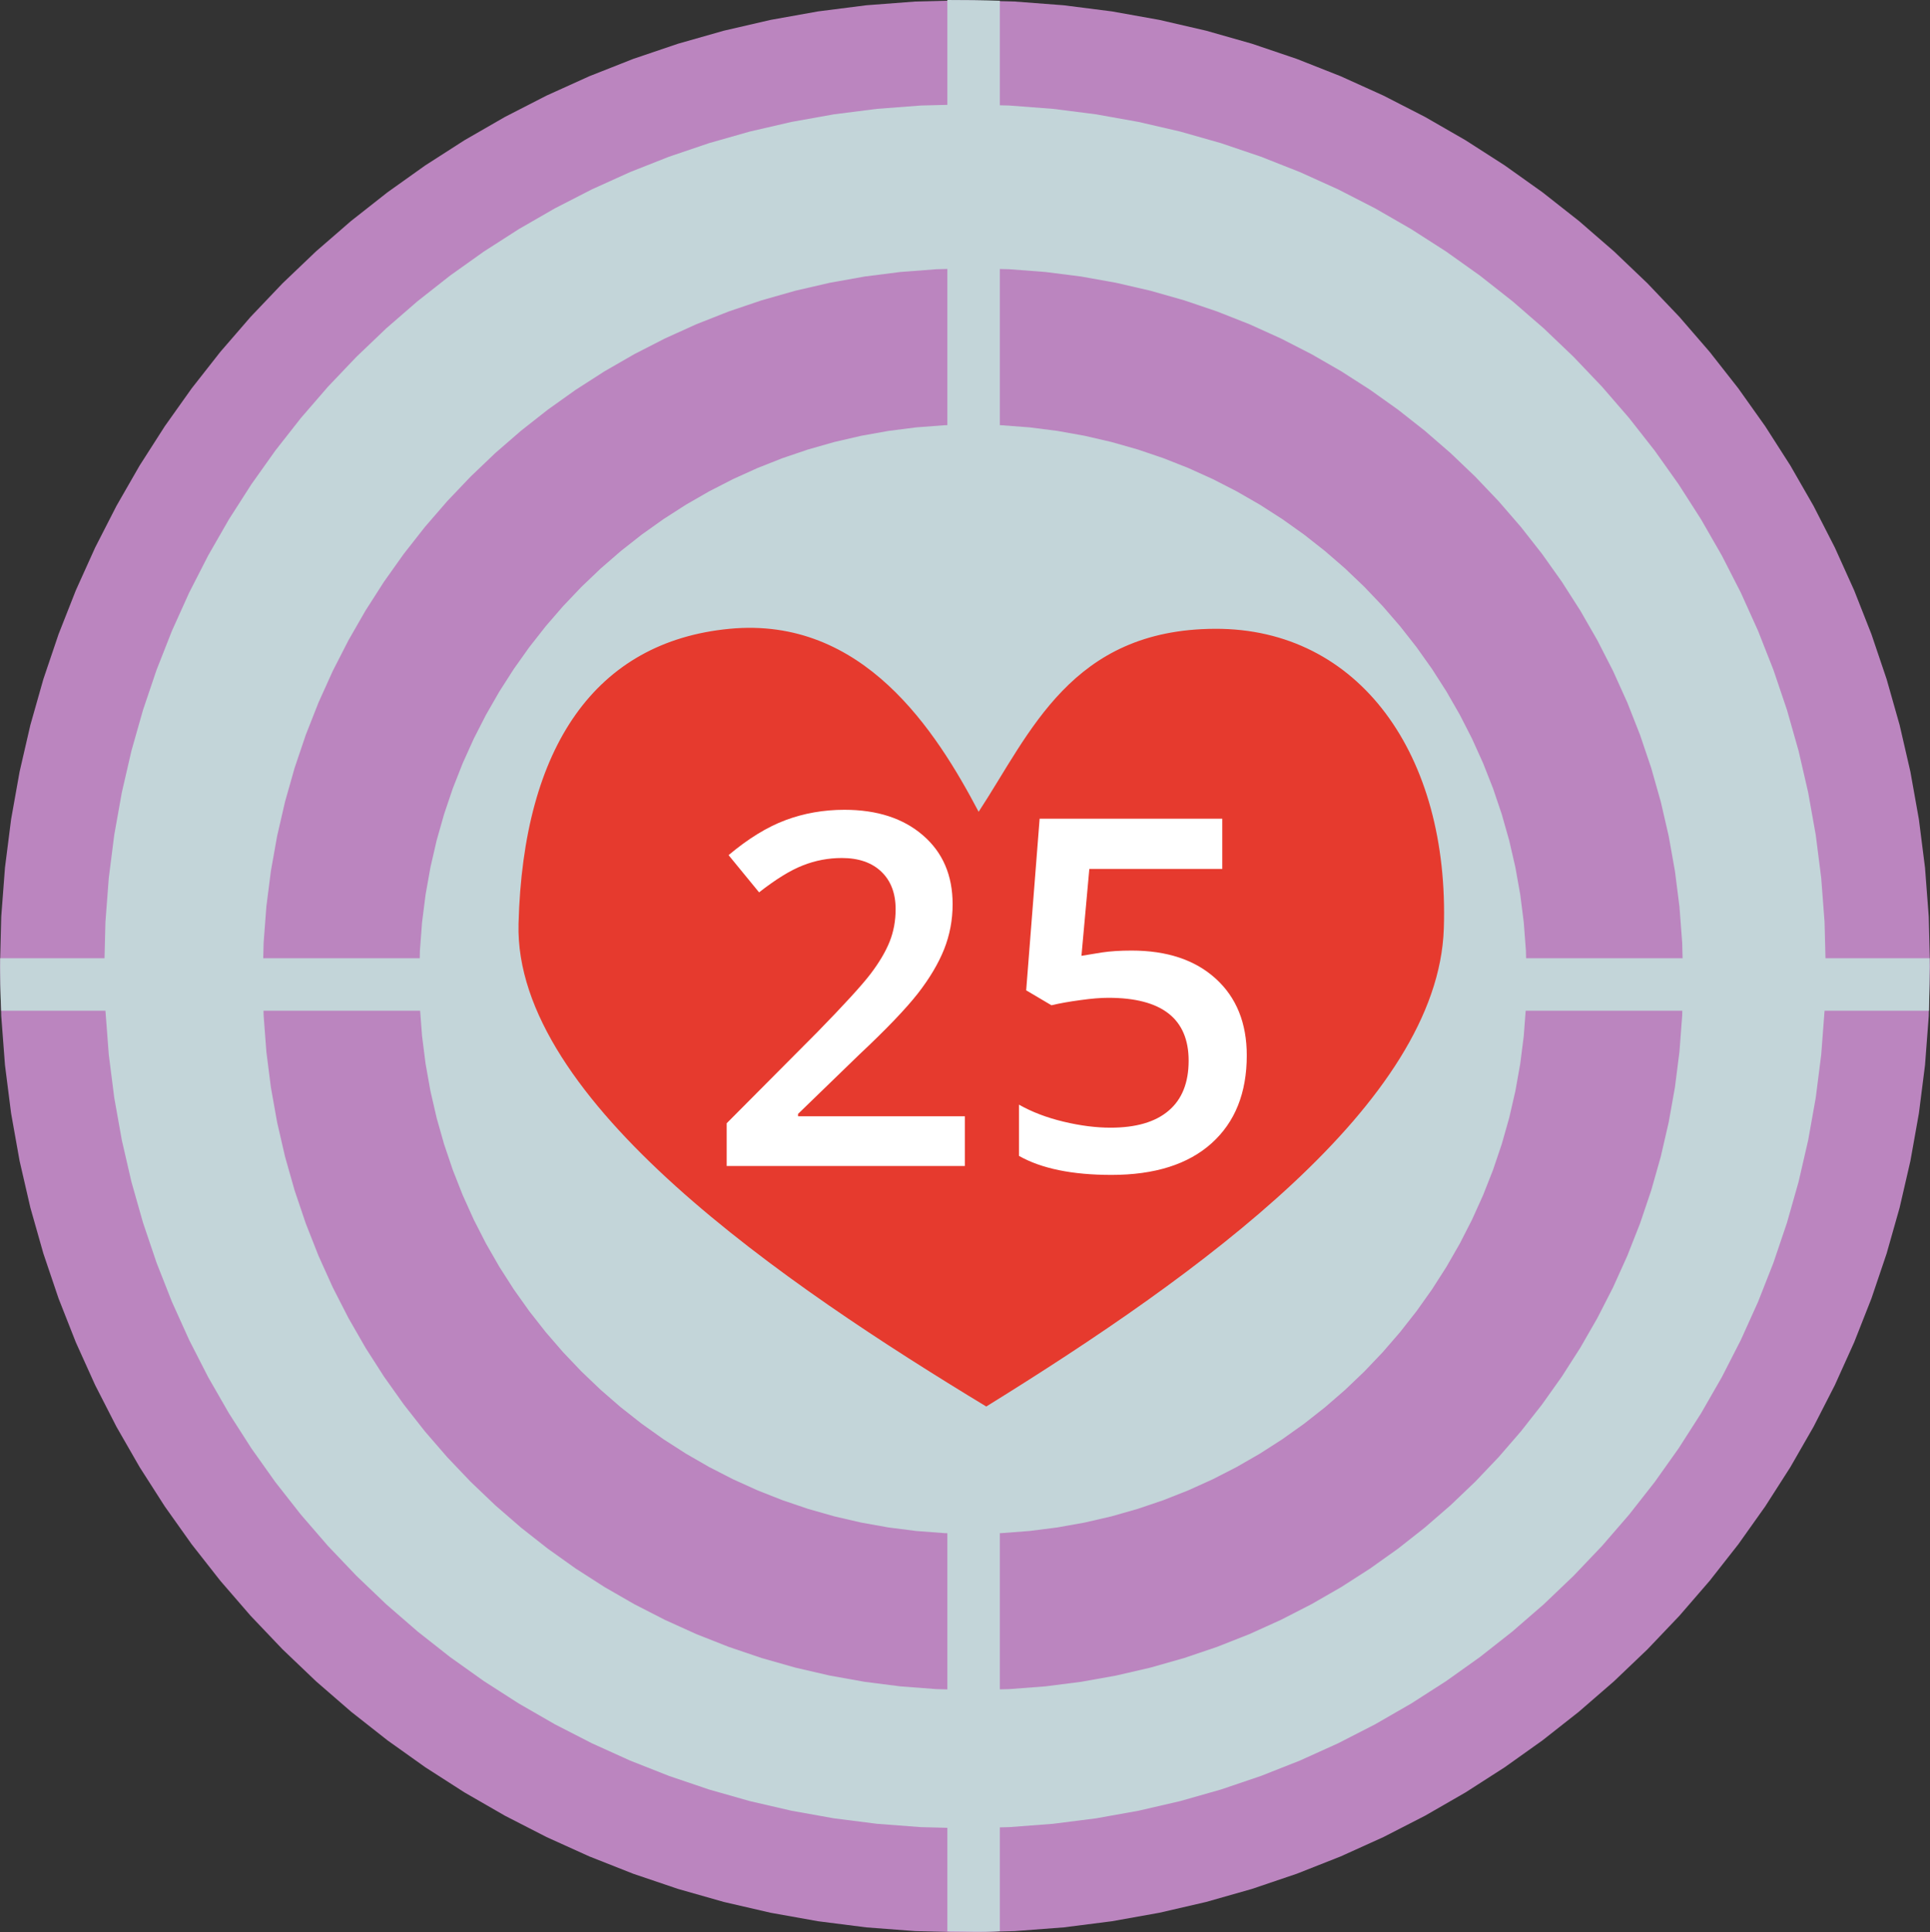 <svg xmlns="http://www.w3.org/2000/svg" xmlns:xlink="http://www.w3.org/1999/xlink" xmlns:xodm="http://www.corel.com/coreldraw/odm/2003" xml:space="preserve" width="104.607mm" height="104.753mm" style="shape-rendering:geometricPrecision; text-rendering:geometricPrecision; image-rendering:optimizeQuality; fill-rule:evenodd; clip-rule:evenodd" viewBox="0 0 36290.71 36341.26"><rect x="0" y="0" width="36290.71" height="36341.26" fill="#333333" stroke="none"/> <defs> <style type="text/css"> .fil0 {fill:#C3D5D9} .fil2 {fill:#E63A2E} .fil1 {fill:#BB85BF;fill-rule:nonzero} .fil3 {fill:white;fill-rule:nonzero} </style> </defs> <g id="Ebene_x0020_1">  <g id="_2041561937520"> <g> <path class="fil0" d="M18145.36 984.26c9479.69,0 17164.53,7695.74 17164.53,17188.99 0,9493.22 -7684.84,17188.96 -17164.53,17188.96 -9479.65,0 -17164.53,-7695.74 -17164.53,-17188.96 0,-9493.25 7684.88,-17188.99 17164.53,-17188.99z"></path> <path id="_1" class="fil1" d="M36290.71 18173.25l-1961.65 0 0 0 -21.09 -835.36 -62.52 -823.7 -103 -811.39 -142.34 -798.24 -180.71 -784.05 -218.08 -768.99 -254.36 -752.86 -289.75 -735.89 -324.1 -717.89 -357.4 -698.81 -389.77 -678.79 -421.06 -657.77 -451.35 -635.6 -480.66 -612.53 -508.9 -588.31 -536.1 -563.09 -562.29 -536.86 -587.45 -509.56 -611.52 -481.29 -634.63 -451.94 -656.62 -421.58 -677.61 -390.15 -697.63 -357.82 -716.57 -324.41 -734.51 -290.03 -751.51 -254.64 -767.46 -218.25 -782.56 -180.89 -796.61 -142.48 -809.79 -103.04 -822.11 -62.62 -833.66 -21.13 0 -1958.11 932.88 23.63 921.33 70.11 908.25 115.59 893.88 159.83 878.31 203.02 861.55 244.96 843.58 285.87 824.43 325.48 804.06 364.03 782.63 401.39 759.97 437.61 736.21 472.65 711.3 506.54 685.35 539.29 658.15 570.97 629.94 601.39 600.56 630.81 570.1 659.09 538.46 686.22 505.75 712.2 471.85 737.07 436.88 760.87 400.7 783.46 363.37 804.97 324.93 825.26 285.31 844.45 244.51 862.38 202.64 879.17 159.55 894.75 115.35 909.08 70.01 922.16 23.59 933.75 0 0zm-18145.36 18168.01l0 -1958.11 0 0 833.66 -21.13 822.11 -62.62 809.79 -103.04 796.61 -142.48 782.56 -180.89 767.46 -218.25 751.51 -254.64 734.51 -290.03 716.57 -324.41 697.63 -357.82 677.61 -390.15 656.62 -421.58 634.63 -451.94 611.56 -481.29 587.41 -509.53 562.29 -536.9 536.1 -563.09 508.9 -588.35 480.66 -612.46 451.35 -635.63 421.06 -657.77 389.77 -678.76 357.4 -698.84 324.1 -717.85 289.75 -735.86 254.36 -752.93 218.08 -768.99 180.71 -784.05 142.34 -798.2 103 -811.39 62.52 -823.7 21.09 -835.36 1961.65 0 -23.59 933.75 -70.01 922.16 -115.35 909.08 -159.55 894.72 -202.64 879.17 -244.51 862.38 -285.31 844.45 -324.93 825.3 -363.37 804.93 -400.7 783.49 -436.88 760.84 -471.85 737.07 -505.75 712.23 -538.46 686.22 -570.1 659.05 -600.56 630.81 -629.94 601.43 -658.18 570.93 -685.31 539.29 -711.3 506.54 -736.21 472.65 -759.97 437.61 -782.63 401.39 -804.06 364.03 -824.43 325.48 -843.58 285.87 -861.55 244.96 -878.31 203.02 -893.88 159.83 -908.25 115.59 -921.33 70.11 -932.88 23.63 0 0zm-18145.36 -18168.01l1961.65 0 0 0 21.09 835.36 62.52 823.7 103 811.39 142.34 798.2 180.71 784.05 218.08 768.99 254.36 752.93 289.75 735.86 324.06 717.82 357.47 698.88 389.73 678.76 421.06 657.73 451.38 635.63 480.66 612.53 508.87 588.31 536.14 563.09 562.26 536.9 587.45 509.53 611.59 481.29 634.56 451.94 656.66 421.55 677.65 390.19 697.59 357.82 716.54 324.41 734.51 290.03 751.51 254.64 767.46 218.25 782.56 180.89 796.64 142.48 809.79 103.04 822.07 62.62 833.66 21.13 0 1958.11 -932.88 -23.63 -921.29 -70.11 -908.25 -115.59 -893.92 -159.83 -878.31 -203.02 -861.55 -244.96 -843.58 -285.87 -824.43 -325.48 -804.1 -364.03 -782.59 -401.39 -759.94 -437.57 -736.24 -472.68 -711.3 -506.54 -685.28 -539.29 -658.22 -570.93 -629.91 -601.43 -600.59 -630.81 -570.06 -659.09 -538.46 -686.15 -505.78 -712.23 -471.85 -737.11 -436.85 -760.84 -400.7 -783.46 -363.4 -804.97 -324.93 -825.3 -285.31 -844.45 -244.51 -862.38 -202.64 -879.17 -159.55 -894.72 -115.35 -909.08 -70.01 -922.16 -23.59 -933.75 0 0zm18145.36 -18168.05l0 1958.11 0 0 -833.66 21.13 -822.07 62.62 -809.79 103.04 -796.64 142.48 -782.56 180.89 -767.46 218.25 -751.51 254.64 -734.51 290.03 -716.54 324.41 -697.59 357.82 -677.65 390.19 -656.66 421.55 -634.56 451.94 -611.59 481.29 -587.45 509.56 -562.26 536.86 -536.14 563.09 -508.87 588.31 -480.66 612.56 -451.38 635.6 -421.06 657.7 -389.73 678.83 -357.47 698.84 -324.06 717.85 -289.75 735.89 -254.36 752.86 -218.08 768.99 -180.71 784.05 -142.34 798.24 -103 811.39 -62.52 823.7 -21.09 835.36 -1961.65 0 23.59 -933.75 70.01 -922.16 115.35 -909.08 159.55 -894.75 202.64 -879.17 244.51 -862.38 285.31 -844.45 324.93 -825.26 363.4 -805 400.7 -783.42 436.85 -760.84 471.85 -737.14 505.78 -712.2 538.46 -686.18 570.06 -659.09 600.59 -630.81 629.91 -601.39 658.22 -570.97 685.28 -539.29 711.3 -506.54 736.24 -472.68 759.94 -437.57 782.59 -401.39 804.1 -364.03 824.43 -325.48 843.58 -285.87 861.55 -244.96 878.31 -203.02 893.92 -159.83 908.25 -115.59 921.29 -70.11 932.88 -23.63 0 0z"></path> </g> <g> <path class="fil0" d="M18294.08 6514.88c6562.82,0 11883.11,5327.81 11883.11,11900.04 0,6572.23 -5320.28,11900 -11883.11,11900 -6562.86,0 -11883.14,-5327.78 -11883.14,-11900 0,-6572.23 5320.28,-11900.04 11883.14,-11900.04z"></path> <path id="_1_0" class="fil1" d="M31648.42 18414.92l-2942.47 0 0 0 -13.6 -538.56 -40.28 -530.48 -66.33 -522.33 -91.59 -513.62 -116.25 -504.39 -140.26 -494.64 -163.64 -484.24 -186.4 -473.41 -208.47 -461.79 -229.94 -449.58 -250.83 -436.78 -271.02 -423.35 -290.48 -409.09 -309.42 -394.24 -327.63 -378.77 -345.08 -362.54 -361.95 -345.57 -378.15 -327.98 -393.55 -309.73 -408.43 -290.83 -422.45 -271.26 -435.84 -250.96 -448.61 -230.11 -460.75 -208.57 -472.27 -186.47 -483.02 -163.71 -493.33 -140.3 -503.07 -116.29 -512.23 -91.62 -520.91 -66.26 -529.06 -40.31 -537.04 -13.6 0 -2937.26 685.94 17.35 677.89 51.62 668.49 85.07 658.15 117.71 646.77 149.45 634.45 180.4 621.24 210.48 607.01 239.69 592.03 268.03 576.14 295.47 559.41 322.08 541.79 347.86 523.4 372.7 504.22 396.81 484.24 420.06 463.46 442.5 441.81 464.05 419.36 484.79 396.15 504.84 372.08 523.99 347.2 542.35 321.46 559.87 294.89 576.62 267.44 592.44 239.13 607.39 210.06 621.62 179.95 634.8 149.14 647.05 117.4 658.43 84.86 668.8 51.45 678.13 17.35 686.22 0 0zm-13354.34 13368.63l0 -2937.26 0 0 537.04 -13.6 529.06 -40.31 520.91 -66.26 512.23 -91.62 503.07 -116.29 493.33 -140.3 483.02 -163.71 472.27 -186.47 460.75 -208.57 448.61 -230.11 435.87 -251 422.41 -271.19 408.4 -290.83 393.58 -309.77 378.15 -328.02 361.95 -345.54 345.08 -362.5 327.63 -378.77 309.39 -394.21 290.51 -409.16 271.05 -423.35 250.79 -436.74 229.94 -449.58 208.47 -461.82 186.4 -473.41 163.68 -484.24 140.23 -494.61 116.25 -504.39 91.59 -513.62 66.33 -522.33 40.28 -530.48 13.6 -538.56 2942.47 0 -17.35 686.22 -51.45 678.13 -84.86 668.8 -117.4 658.43 -149.14 647.05 -179.98 634.84 -210.03 621.55 -239.13 607.39 -267.44 592.48 -294.89 576.62 -321.49 559.9 -347.17 542.28 -372.04 523.99 -396.19 504.88 -419.36 484.79 -441.81 464.08 -463.46 442.47 -484.24 420.02 -504.18 396.78 -523.44 372.77 -541.83 347.86 -559.38 322.05 -576.14 295.47 -592.03 268.03 -607.01 239.69 -621.24 210.48 -634.45 180.4 -646.77 149.45 -658.15 117.71 -668.49 85.07 -677.89 51.62 -685.94 17.35 0 0zm-13354.38 -13368.63l2942.47 0 0 0 13.6 538.56 40.28 530.48 66.33 522.33 91.59 513.62 116.25 504.39 140.23 494.61 163.68 484.24 186.4 473.41 208.47 461.79 229.98 449.61 250.79 436.78 270.98 423.28 290.58 409.2 309.35 394.24 327.6 378.7 345.15 362.54 361.91 345.57 378.15 327.98 393.62 309.77 408.36 290.83 422.38 271.19 435.91 250.96 448.68 230.15 460.71 208.57 472.2 186.47 483.09 163.71 493.33 140.3 503.07 116.29 512.2 91.62 520.87 66.26 529.13 40.31 537.04 13.6 0 2937.26 -685.94 -17.35 -677.89 -51.62 -668.52 -85.07 -658.11 -117.71 -646.77 -149.45 -634.45 -180.4 -621.24 -210.48 -607.08 -239.69 -591.99 -268.03 -576.07 -295.44 -559.41 -322.08 -541.86 -347.86 -523.4 -372.77 -504.22 -396.78 -484.24 -420.06 -463.42 -442.43 -441.81 -464.05 -419.4 -484.86 -396.15 -504.84 -372.04 -523.96 -347.24 -542.35 -321.42 -559.87 -294.92 -576.59 -267.44 -592.51 -239.13 -607.39 -210.03 -621.55 -179.98 -634.84 -149.14 -647.05 -117.4 -658.43 -84.86 -668.8 -51.45 -678.13 -17.35 -686.22 0 0zm13354.38 -13368.67l0 2937.26 0 0 -537.04 13.6 -529.13 40.31 -520.87 66.26 -512.2 91.62 -503.07 116.29 -493.33 140.3 -483.09 163.71 -472.2 186.47 -460.71 208.57 -448.68 230.15 -435.87 250.93 -422.41 271.26 -408.4 290.83 -393.58 309.73 -378.11 327.98 -361.95 345.57 -345.15 362.57 -327.6 378.7 -309.39 394.28 -290.55 409.13 -270.98 423.28 -250.79 436.81 -229.98 449.61 -208.47 461.76 -186.4 473.41 -163.64 484.24 -140.26 494.64 -116.25 504.39 -91.59 513.62 -66.33 522.33 -40.28 530.48 -13.6 538.56 -2942.47 0 17.35 -686.22 51.45 -678.13 84.86 -668.8 117.4 -658.43 149.14 -647.05 179.95 -634.8 210.06 -621.62 239.13 -607.39 267.44 -592.48 294.92 -576.59 321.42 -559.83 347.24 -542.42 372.08 -523.96 396.12 -504.81 419.4 -484.86 441.81 -464.01 463.39 -442.5 484.27 -420.06 504.25 -396.81 523.37 -372.7 541.83 -347.86 559.45 -322.12 576.07 -295.44 591.99 -268.03 607.08 -239.69 621.24 -210.48 634.45 -180.4 646.77 -149.45 658.11 -117.71 668.52 -85.07 677.89 -51.62 685.94 -17.35 0 0z"></path> </g> <path class="fil0" d="M3.05 18020.95c12086.75,0 24194.32,0 36281.07,0 0,329.09 -2.98,658.11 -13.88,987.21 -12086.75,0 -24159.63,0 -36246.38,0 -21.37,-329.09 -21.09,-658.11 -20.82,-987.21z"></path> <path class="fil0" d="M17813.63 36322.7c0,-12086.75 0,-24235.95 0,-36322.7 329.09,0 658.11,2.98 987.21,13.88 0,12086.75 0,24218.88 0,36305.63 -329.09,21.37 -658.11,3.47 -987.21,3.19z"></path> <path class="fil2" d="M13717.57 11825.59c2513.5,-240.18 3887.59,1927.82 4684.23,3441.34 971.91,-1481.75 1740.45,-3430.55 4445.2,-3441.41 2704.76,-10.86 4411.31,2365.39 4301.68,5640.15 -109.63,3274.75 -4588.52,6500.52 -8603.53,8985.95 -3760.1,-2278.39 -8882.98,-5746.65 -8794.76,-9081.59 88.26,-3334.91 1453.68,-5304.25 3967.18,-5544.43z"></path> <path class="fil3" d="M18142.37 21927.93l-4478.09 0 0 -803.41 1703.95 -1713.18c502.76,-515.04 835.81,-878.97 1000.81,-1094.89 163.47,-215.86 283.71,-417.9 359.27,-607.53 75.56,-189.7 112.61,-393.2 112.61,-610.66 0,-297.59 -89.44,-533.57 -268.31,-704.74 -178.87,-171.17 -427.2,-257.49 -743.32,-257.49 -252.84,0 -498.04,46.28 -735.55,140.3 -235.91,92.56 -508.87,262.14 -820.34,505.81l-573.67 -700.09c368.57,-309.94 724.79,-528.92 1071.72,-658.46 346.99,-129.54 715.56,-194.28 1107.24,-194.28 613.71,0 1107.17,160.35 1477.27,481.11 371.62,320.77 556.67,752.48 556.67,1293.75 0,299.19 -53.98,581.37 -160.42,849.69 -107.89,268.31 -271.36,544.32 -493.39,829.63 -222.1,283.71 -589.08,669.22 -1105.65,1153.45l-1147.28 1111.75 0 44.75 3136.47 0 0 934.47z"></path> <path class="fil3" d="M21278.7 17876.91c666.16,0 1193.56,175.82 1582.18,528.92 388.55,353.17 582.9,834.28 582.9,1443.34 0,704.74 -220.5,1255.24 -661.58,1651.56 -441.01,396.33 -1068.59,595.18 -1882.82,595.18 -737.07,0 -1318.45,-118.72 -1739.41,-357.75l0 -963.75c243.61,138.77 524.27,245.21 840.39,320.77 316.12,75.56 610.66,112.54 882.09,112.54 477.99,0 843.51,-106.37 1093.3,-320.77 249.79,-212.8 374.68,-525.8 374.68,-939.05 0,-788 -502.69,-1182.73 -1509.6,-1182.73 -141.89,0 -316.12,13.88 -524.34,43.16 -208.15,27.75 -390.08,60.16 -545.85,97.14l-474.94 -280.66 252.91 -3227.5 3434.13 0 0 943.77 -2499.65 0 -148.07 1634.57c104.84,-17 232.86,-38.58 385.5,-63.28 152.65,-23.11 339.29,-35.46 558.2,-35.46z"></path> </g> </g> </svg>